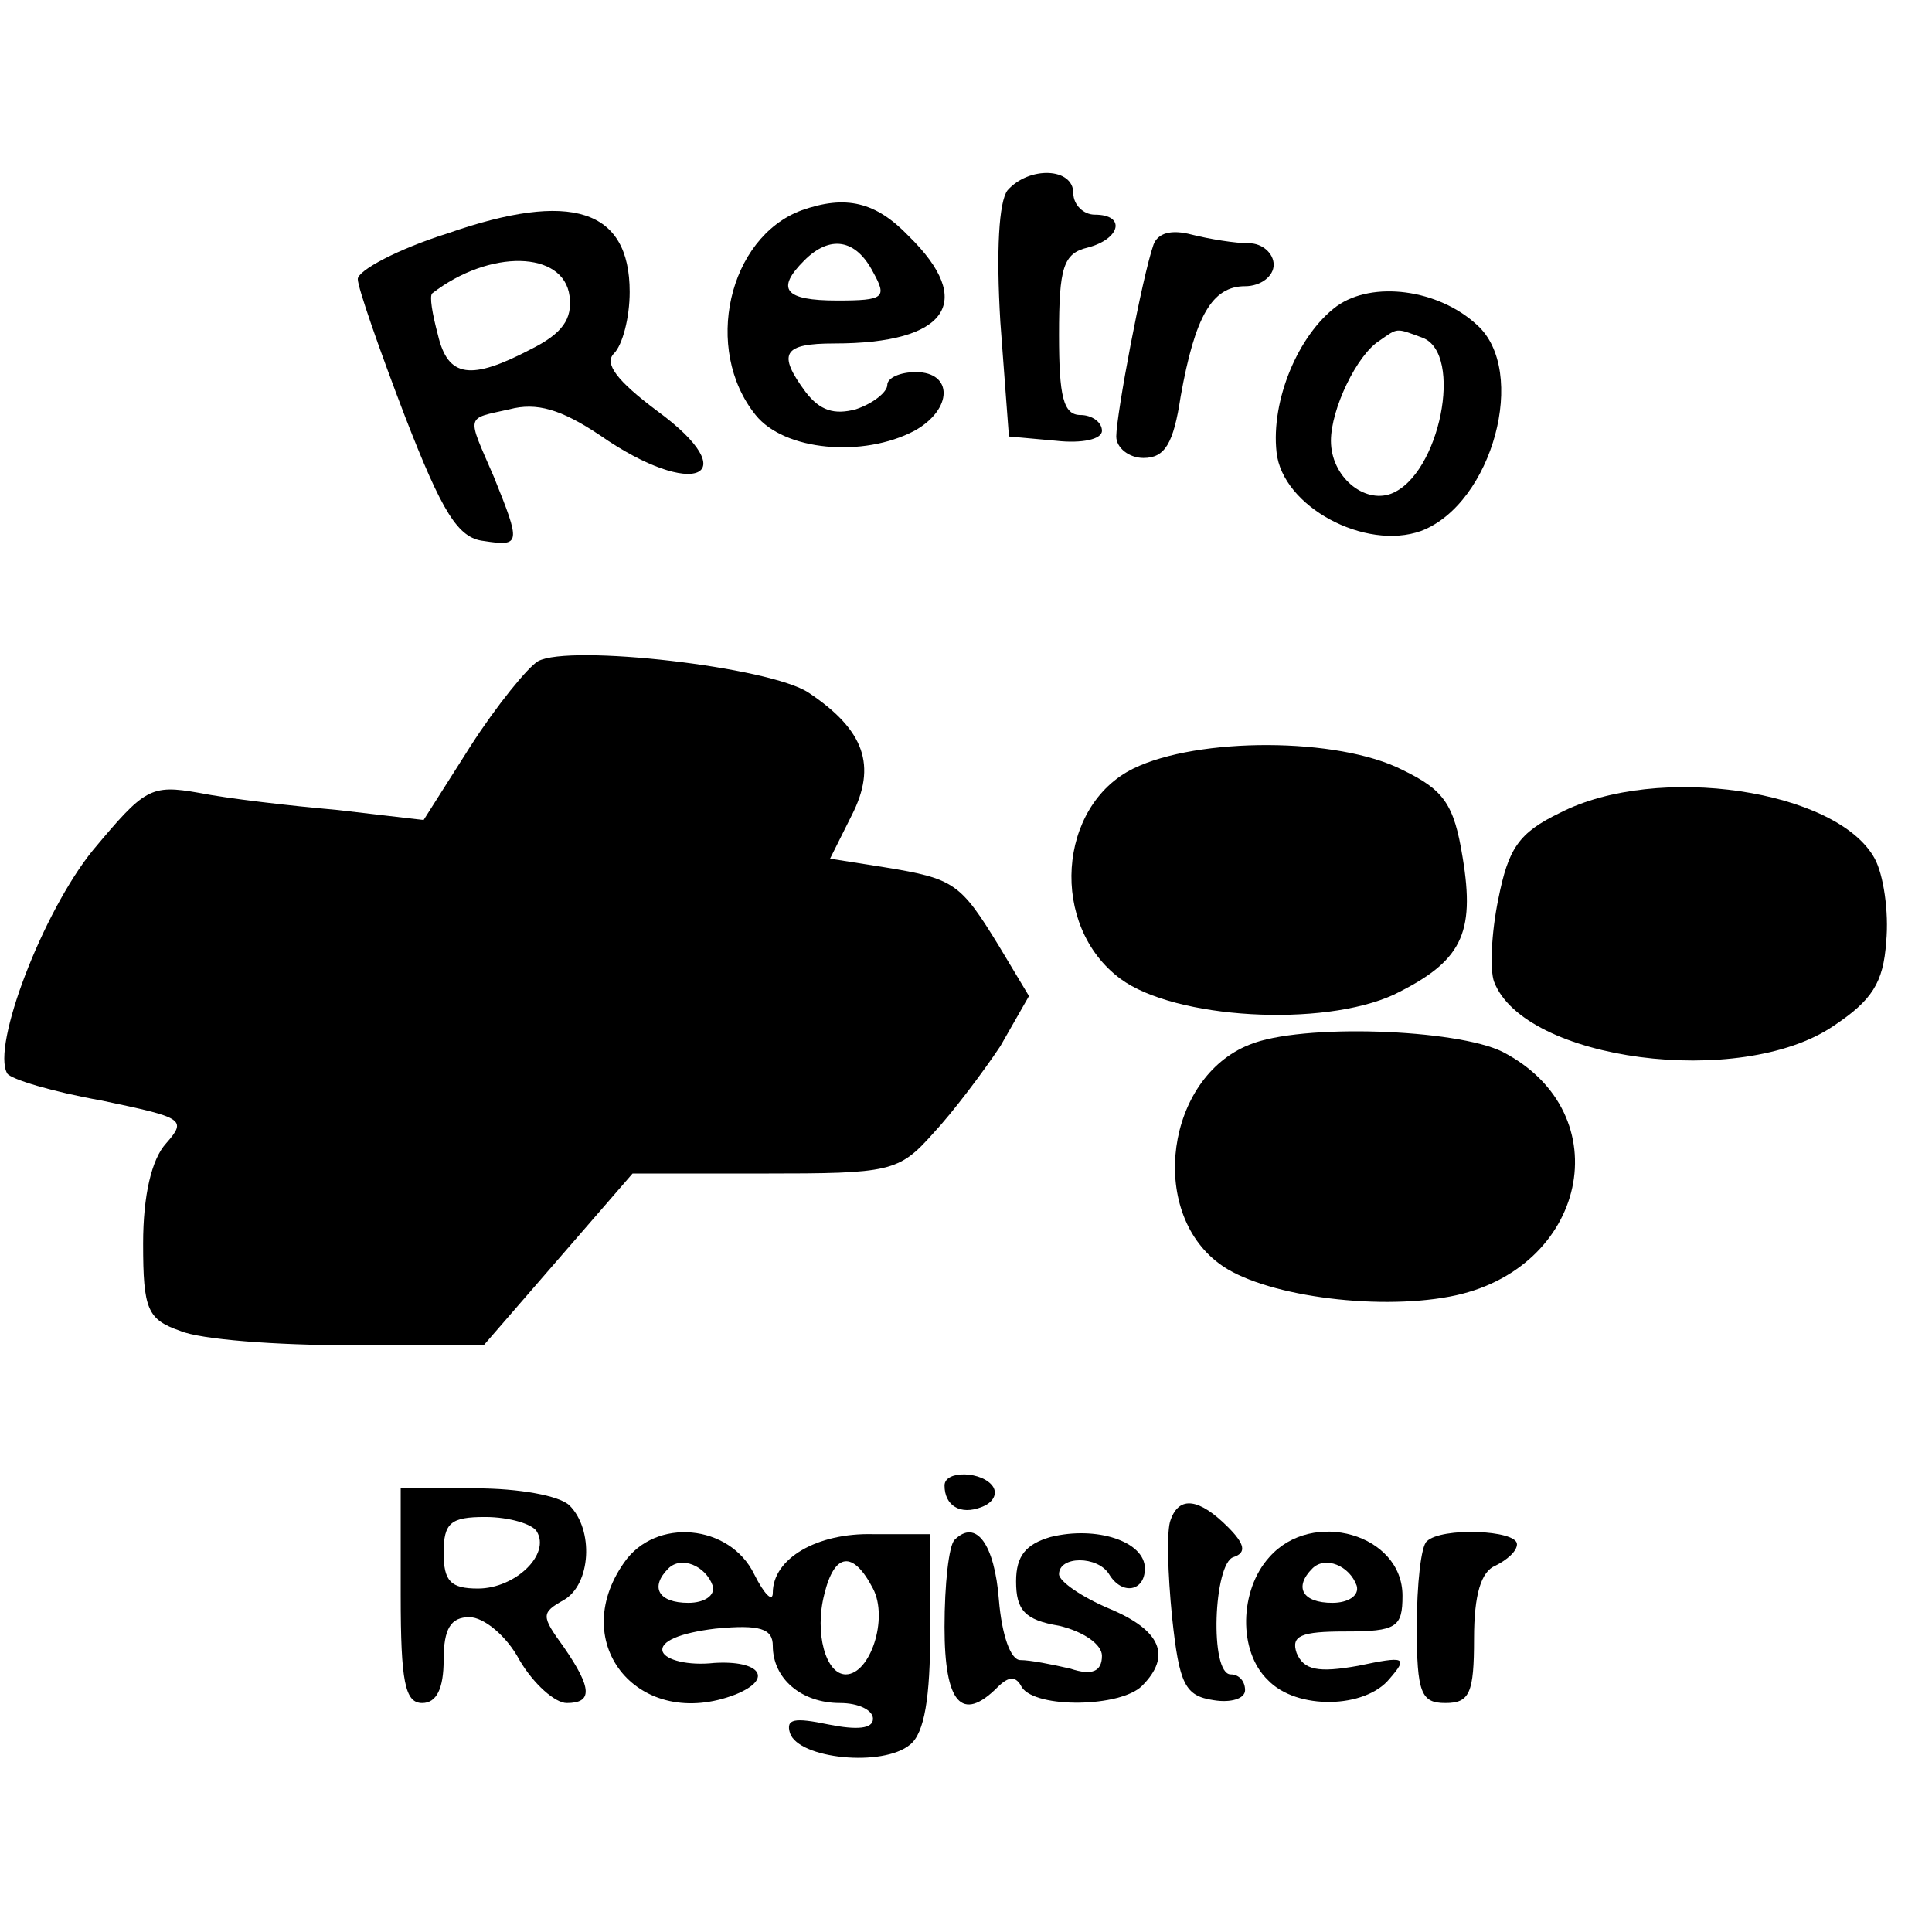 <?xml version="1.0" standalone="no"?>
<!DOCTYPE svg PUBLIC "-//W3C//DTD SVG 20010904//EN"
 "http://www.w3.org/TR/2001/REC-SVG-20010904/DTD/svg10.dtd">
<svg version="1.0" xmlns="http://www.w3.org/2000/svg"
 width="135pt" height="135pt" viewBox="0 0 135 135"
 preserveAspectRatio="xMidYMid meet">
<g transform="translate(0,135) scale(0.1,-0.1)"
fill="#000000" stroke="none">
<path d="M704 1217 c-6 -8 -8 -42 -5 -92 l6 -80 33 -3 c18 -2 32 1 32 7 0 6
-7 11 -15 11 -12 0 -15 13 -15 56 0 47 3 57 20 61 23 6 27 23 5 23 -8 0 -15 7
-15 15 0 18 -31 19 -46 2z"/>
<path d="M313 1187 c-35 -11 -63 -26 -63 -32 0 -6 15 -49 33 -96 26 -67 37
-85 55 -87 26 -4 26 -2 7 45 -19 44 -20 40 11 47 19 5 36 0 63 -18 66 -46 103
-29 40 17 -28 21 -37 33 -30 40 6 6 11 25 11 43 0 58 -41 71 -127 41z m85 -44
c2 -16 -5 -26 -27 -37 -42 -22 -58 -20 -65 10 -4 15 -6 27 -4 29 40 31 92 30
96 -2z"/>
<path d="M560 1203 c-51 -19 -69 -97 -32 -143 20 -25 75 -30 111 -11 27 15 27
41 1 41 -11 0 -20 -4 -20 -9 0 -5 -10 -13 -22 -17 -15 -4 -25 -1 -35 12 -20
27 -16 34 20 34 79 0 99 29 52 75 -23 24 -44 29 -75 18z m50 -43 c10 -18 8
-20 -25 -20 -37 0 -43 8 -23 28 18 18 36 15 48 -8z"/>
<path d="M806 1179 c-8 -23 -26 -119 -26 -134 0 -8 9 -15 19 -15 15 0 21 10
26 43 10 56 22 77 45 77 11 0 20 7 20 15 0 8 -8 15 -17 15 -10 0 -28 3 -40 6
-15 4 -24 1 -27 -7z"/>
<path d="M934 1136 c-27 -20 -46 -66 -42 -102 4 -38 62 -69 101 -55 50 19 75
112 39 144 -27 25 -73 31 -98 13z m60 -22 c29 -11 12 -96 -22 -109 -19 -7 -42
12 -42 37 0 22 18 60 34 70 13 9 11 9 30 2z"/>
<path d="M376 888 c-7 -4 -29 -31 -47 -59 l-33 -52 -60 7 c-34 3 -77 8 -97 12
-34 6 -38 3 -74 -40 -35 -43 -71 -137 -60 -156 2 -4 32 -13 66 -19 57 -12 60
-13 45 -30 -10 -11 -16 -36 -16 -70 0 -46 3 -53 26 -61 14 -6 67 -10 119 -10
l93 0 52 60 52 60 92 0 c88 0 94 1 118 28 14 15 35 43 47 61 l20 35 -21 35
c-27 44 -31 47 -80 55 l-38 6 15 30 c18 35 9 60 -30 86 -27 18 -167 34 -189
22z"/>
<path d="M792 813 c-53 -26 -59 -110 -9 -147 38 -28 141 -34 191 -11 47 23 57
42 48 96 -6 37 -13 47 -42 61 -45 23 -143 23 -188 1z"/>
<path d="M1090 782 c-29 -14 -36 -25 -43 -60 -5 -24 -6 -50 -3 -58 21 -55 172
-75 237 -31 27 18 35 30 37 59 2 21 -2 47 -8 58 -26 48 -152 67 -220 32z"/>
<path d="M873 620 c-58 -23 -71 -116 -21 -153 29 -22 108 -33 161 -23 96 18
120 128 37 171 -32 16 -141 20 -177 5z"/>
<path d="M660 312 c0 -14 11 -21 26 -15 8 3 11 9 8 14 -7 11 -34 12 -34 1z"/>
<path d="M280 235 c0 -60 3 -75 15 -75 10 0 15 10 15 30 0 22 5 30 18 30 10 0
26 -13 35 -30 10 -17 25 -30 33 -30 18 0 18 10 -2 39 -16 22 -16 24 0 33 19
11 21 49 4 66 -7 7 -36 12 -65 12 l-53 0 0 -75z m95 45 c10 -16 -15 -40 -41
-40 -19 0 -24 5 -24 25 0 21 5 25 29 25 17 0 33 -5 36 -10z"/>
<path d="M818 288 c-3 -7 -2 -38 1 -68 5 -47 9 -55 29 -58 12 -2 22 1 22 7 0
6 -4 11 -10 11 -15 0 -12 78 2 82 9 3 8 9 -4 21 -20 20 -34 22 -40 5z"/>
<path d="M436 258 c-40 -57 11 -118 78 -92 27 11 17 24 -15 22 -18 -2 -34 2
-36 8 -2 7 12 13 37 16 31 3 40 0 40 -12 0 -23 20 -40 47 -40 13 0 23 -5 23
-11 0 -7 -11 -8 -31 -4 -24 5 -30 4 -27 -6 6 -18 65 -24 84 -8 10 8 14 33 14
79 l0 68 -40 0 c-39 1 -70 -17 -70 -41 0 -7 -6 -1 -13 13 -17 35 -69 40 -91 8z
m62 -16 c2 -7 -6 -12 -17 -12 -21 0 -27 11 -14 24 9 9 26 2 31 -12z m112 -2
c11 -21 -2 -60 -19 -60 -14 0 -22 29 -15 56 7 29 20 31 34 4z"/>
<path d="M667 274 c-4 -4 -7 -31 -7 -61 0 -53 12 -67 37 -42 8 8 13 8 17 0 10
-15 69 -14 84 1 21 21 13 39 -23 54 -19 8 -35 19 -35 24 0 13 27 13 35 0 9
-15 25 -12 25 4 0 19 -34 30 -66 22 -17 -5 -24 -13 -24 -31 0 -20 6 -27 30
-31 17 -4 30 -13 30 -21 0 -11 -7 -14 -22 -9 -13 3 -28 6 -35 6 -7 0 -13 18
-15 42 -3 39 -16 57 -31 42z"/>
<path d="M887 262 c-21 -23 -22 -66 -1 -86 20 -21 68 -20 85 1 13 15 11 16
-22 9 -28 -5 -38 -3 -43 9 -4 12 3 15 34 15 36 0 40 3 40 25 0 43 -63 61 -93
27z m61 -20 c2 -7 -6 -12 -17 -12 -21 0 -27 11 -14 24 9 9 26 2 31 -12z"/>
<path d="M997 273 c-4 -3 -7 -30 -7 -60 0 -46 3 -53 20 -53 17 0 20 7 20 45 0
31 5 47 15 51 8 4 15 10 15 15 0 10 -53 12 -63 2z"/>
</g>
</svg>
